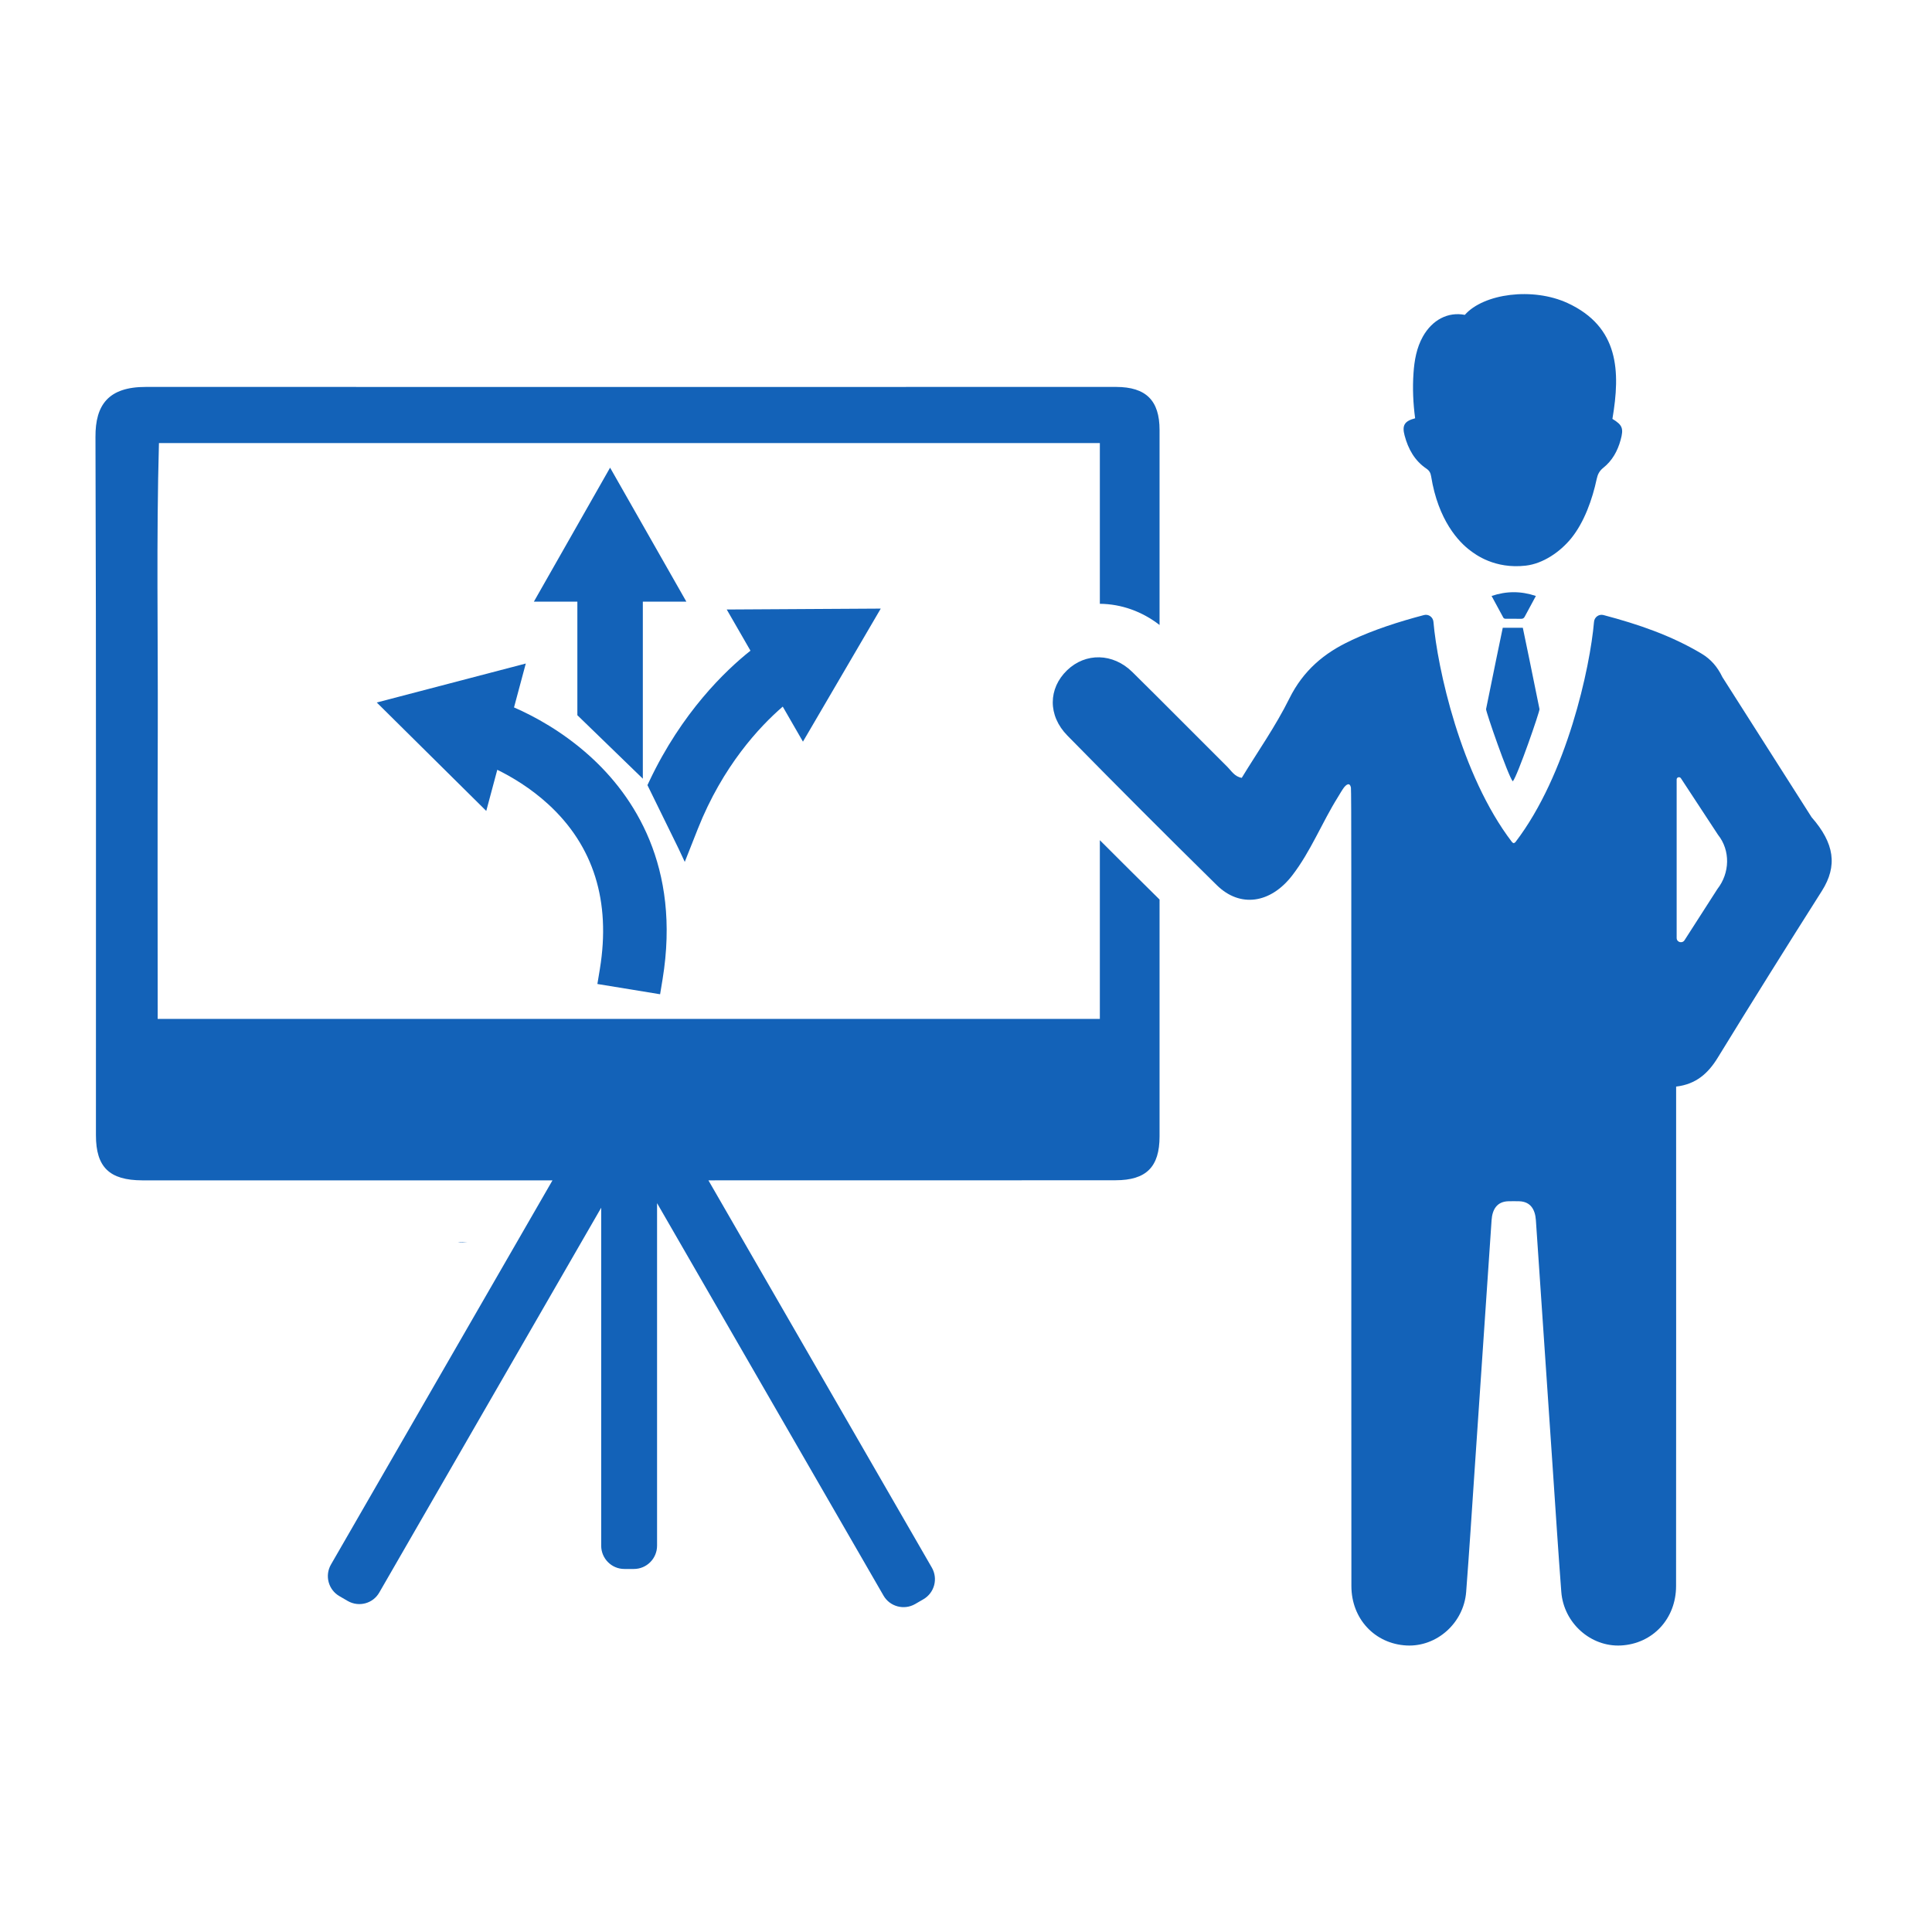 <svg xmlns="http://www.w3.org/2000/svg" xmlns:xlink="http://www.w3.org/1999/xlink" width="500" zoomAndPan="magnify" viewBox="0 0 375 375" height="500" preserveAspectRatio="xMidYMid meet" version="1.0"><defs><clipPath id="id1"><path d="M 204 119 L 356 119 L 356 319.793 L 204 319.793 Z M 204 119 " clip-rule="nonzero"/></clipPath></defs><path fill="#1362b8" d="M 133.223 116.781 L 124.773 116.781 L 124.773 151.145 L 112.066 138.824 L 112.066 116.781 L 103.625 116.781 L 118.418 90.773 L 133.223 116.781 " fill-opacity="1" fill-rule="nonzero"/><path fill="#1362b8" d="M 128.605 190.078 L 128.125 192.984 L 115.953 190.992 L 116.434 188.082 C 118.586 174.934 115.223 164.184 106.422 156.109 C 102.984 152.957 99.332 150.797 96.523 149.414 L 94.383 157.402 L 73.129 136.355 L 102.055 128.789 L 99.77 137.312 C 103.625 138.988 109.195 141.969 114.547 146.816 C 122.945 154.43 132.203 168.117 128.605 190.078 " fill-opacity="1" fill-rule="nonzero"/><path fill="#1362b8" d="M 170.953 118.129 L 155.852 143.953 L 151.93 137.152 C 147.422 141.043 140.285 148.668 135.434 160.914 L 132.914 167.293 L 131.695 164.691 L 125.668 152.395 L 126.027 151.637 C 132.371 138.234 140.805 130.16 145.664 126.297 L 141.059 118.305 L 170.953 118.129 " fill-opacity="1" fill-rule="nonzero"/><path fill="#1362b8" d="M 88.828 241.164 C 89.477 241.023 90.145 241.121 90.793 241.164 L 88.828 241.164 " fill-opacity="1" fill-rule="nonzero"/><path fill="#1362b8" d="M 18.531 84.816 C 18.496 78.582 21.043 75.086 28.332 75.102 C 91.102 75.121 153.879 75.102 216.656 75.102 C 222.422 75.121 225.07 77.711 225.07 83.457 L 225.07 121.309 C 221.684 118.68 217.656 117.238 213.48 117.195 L 213.48 85.996 L 30.852 85.996 C 30.336 104.617 30.676 123.055 30.625 141.5 C 30.555 160.176 30.605 178.859 30.605 197.773 L 213.48 197.773 L 213.48 163.082 C 217.402 167.012 221.27 170.848 225.07 174.602 L 225.07 220.566 C 225.07 226.516 222.48 229.086 216.531 229.086 C 205.133 229.105 168.148 229.105 137.504 229.105 L 180.863 304.262 C 182.109 306.422 181.379 309.172 179.223 310.418 L 177.613 311.352 C 175.473 312.578 172.711 311.852 171.48 309.691 L 127.535 233.531 L 127.535 300.02 C 127.535 302.512 125.516 304.535 123.043 304.535 L 121.184 304.535 C 118.707 304.535 116.691 302.512 116.691 300.02 L 116.691 234.418 L 73.621 309.102 C 72.395 311.262 69.648 311.992 67.488 310.746 L 65.883 309.812 C 63.742 308.582 62.996 305.832 64.242 303.672 L 107.238 229.105 C 98.219 229.105 92.469 229.105 92.469 229.105 L 27.605 229.105 C 21.242 229.086 18.621 226.551 18.621 220.355 C 18.602 175.172 18.691 129.984 18.531 84.816 " fill-opacity="1" fill-rule="nonzero"/><path fill="#1362b8" d="M 293.648 151.637 C 293.648 151.637 293.637 151.621 293.629 151.621 C 293.629 151.621 293.621 151.637 293.613 151.637 C 292.727 150.609 288.363 138.039 288.445 137.637 C 289.469 132.566 291.621 122.062 291.684 121.852 C 291.785 121.852 291.891 121.852 291.996 121.852 C 293.121 121.852 294.184 121.852 295.262 121.852 C 295.367 121.852 295.473 121.852 295.578 121.852 C 295.648 122.062 297.789 132.566 298.816 137.637 C 298.902 138.039 294.543 150.609 293.648 151.637 " fill-opacity="1" fill-rule="nonzero"/><path fill="#1362b8" d="M 295.199 120.113 C 294.277 120.094 293.348 120.102 292.426 120.102 C 292.184 120.102 291.926 120.137 291.777 119.848 C 291.043 118.477 290.297 117.117 289.516 115.676 C 292.426 114.703 295.199 114.703 298.113 115.676 C 297.34 117.098 296.633 118.398 295.938 119.707 C 295.77 120.035 295.543 120.113 295.199 120.113 " fill-opacity="1" fill-rule="nonzero"/><path fill="#1362b8" d="M 311.188 90.809 C 310.441 91.406 310.109 92.074 309.918 92.969 C 309.082 96.895 307.512 101.367 304.941 104.52 C 302.816 107.121 299.527 109.395 296.164 109.789 C 290.102 110.492 286.348 107.586 285.434 106.902 C 283.145 105.215 279.152 101 277.781 92.453 C 277.676 91.801 277.441 91.352 276.871 90.965 C 274.578 89.422 273.324 87.137 272.633 84.535 C 272.098 82.543 272.621 81.727 274.676 81.191 C 274.289 78.293 274.156 75.367 274.359 72.441 C 274.527 69.957 274.949 67.523 276.184 65.316 C 278.02 62.059 281.082 60.484 284.32 61.117 C 287.961 56.98 297.5 55.691 304.293 58.836 C 314.27 63.465 314.539 72.098 312.969 81.305 C 314.938 82.5 315.172 83.176 314.559 85.406 C 313.969 87.551 312.934 89.422 311.188 90.809 " fill-opacity="1" fill-rule="nonzero"/><g clip-path="url(#id1)"><path fill="#1362b8" d="M 325.438 151.297 C 325.438 150.848 326.027 150.691 326.266 151.066 L 333.449 162.012 C 335.906 165.086 335.77 169.453 333.344 172.562 L 326.977 182.48 C 326.535 183.199 325.438 182.902 325.438 182.066 C 325.438 174.906 325.438 156.699 325.438 151.297 Z M 236.188 171.816 C 240.672 176.227 246.586 175.398 250.809 169.934 C 254.422 165.254 256.574 159.691 259.695 154.703 C 260.047 154.141 260.371 153.543 260.758 153 C 261.23 152.316 262.004 151.719 262.215 152.902 C 262.258 153.141 262.285 159.078 262.285 168.688 L 262.293 210.906 C 262.293 212.844 262.293 214.48 262.293 216.113 C 262.293 246.691 262.277 277.27 262.305 307.844 C 262.305 314.223 266.867 319.07 273.016 319.387 C 278.871 319.688 284.117 315.031 284.582 308.98 C 285.18 301.18 285.68 293.371 286.207 285.559 C 287.312 269.32 288.418 253.078 289.516 236.828 C 289.656 234.762 290.551 233.234 292.742 233.164 C 293.137 233.145 294.488 233.145 294.883 233.164 C 297.078 233.234 297.973 234.762 298.113 236.828 C 299.211 253.078 300.316 269.32 301.422 285.559 C 301.949 293.371 302.457 301.18 303.047 308.98 C 303.512 315.031 308.758 319.688 314.609 319.387 C 320.762 319.07 325.324 314.223 325.324 307.844 C 325.352 277.27 325.336 246.691 325.336 216.113 C 325.336 214.48 325.336 212.844 325.336 210.906 C 329.168 210.457 331.527 208.375 333.406 205.309 C 340.059 194.469 346.797 183.684 353.617 172.941 C 356.715 168.055 356.055 163.672 351.633 158.629 L 334.32 131.434 C 333.336 129.398 332.082 127.965 330.309 126.895 C 324.43 123.371 318.051 121.184 311.242 119.383 C 310.355 119.145 309.477 119.777 309.398 120.699 C 308.637 129.547 304.152 150.363 294.164 163.426 C 294.07 163.551 293.945 163.621 293.812 163.656 C 293.684 163.621 293.559 163.551 293.465 163.426 C 283.484 150.363 278.992 129.547 278.23 120.699 C 278.152 119.777 277.273 119.145 276.387 119.383 C 271.445 120.691 266.742 122.203 262.293 124.277 L 262.285 124.301 C 262.234 124.328 262.18 124.348 262.129 124.371 C 257.027 126.734 252.941 130.172 250.262 135.582 C 247.613 140.938 244.129 145.875 241.023 150.98 C 239.629 150.742 239.039 149.652 238.25 148.863 C 232.09 142.738 225.984 136.547 219.789 130.441 C 216.023 126.727 210.695 126.648 207.117 130.102 C 203.465 133.621 203.344 138.875 207.188 142.785 C 216.77 152.543 226.43 162.223 236.188 171.816 " fill-opacity="1" fill-rule="nonzero"/></g></svg>